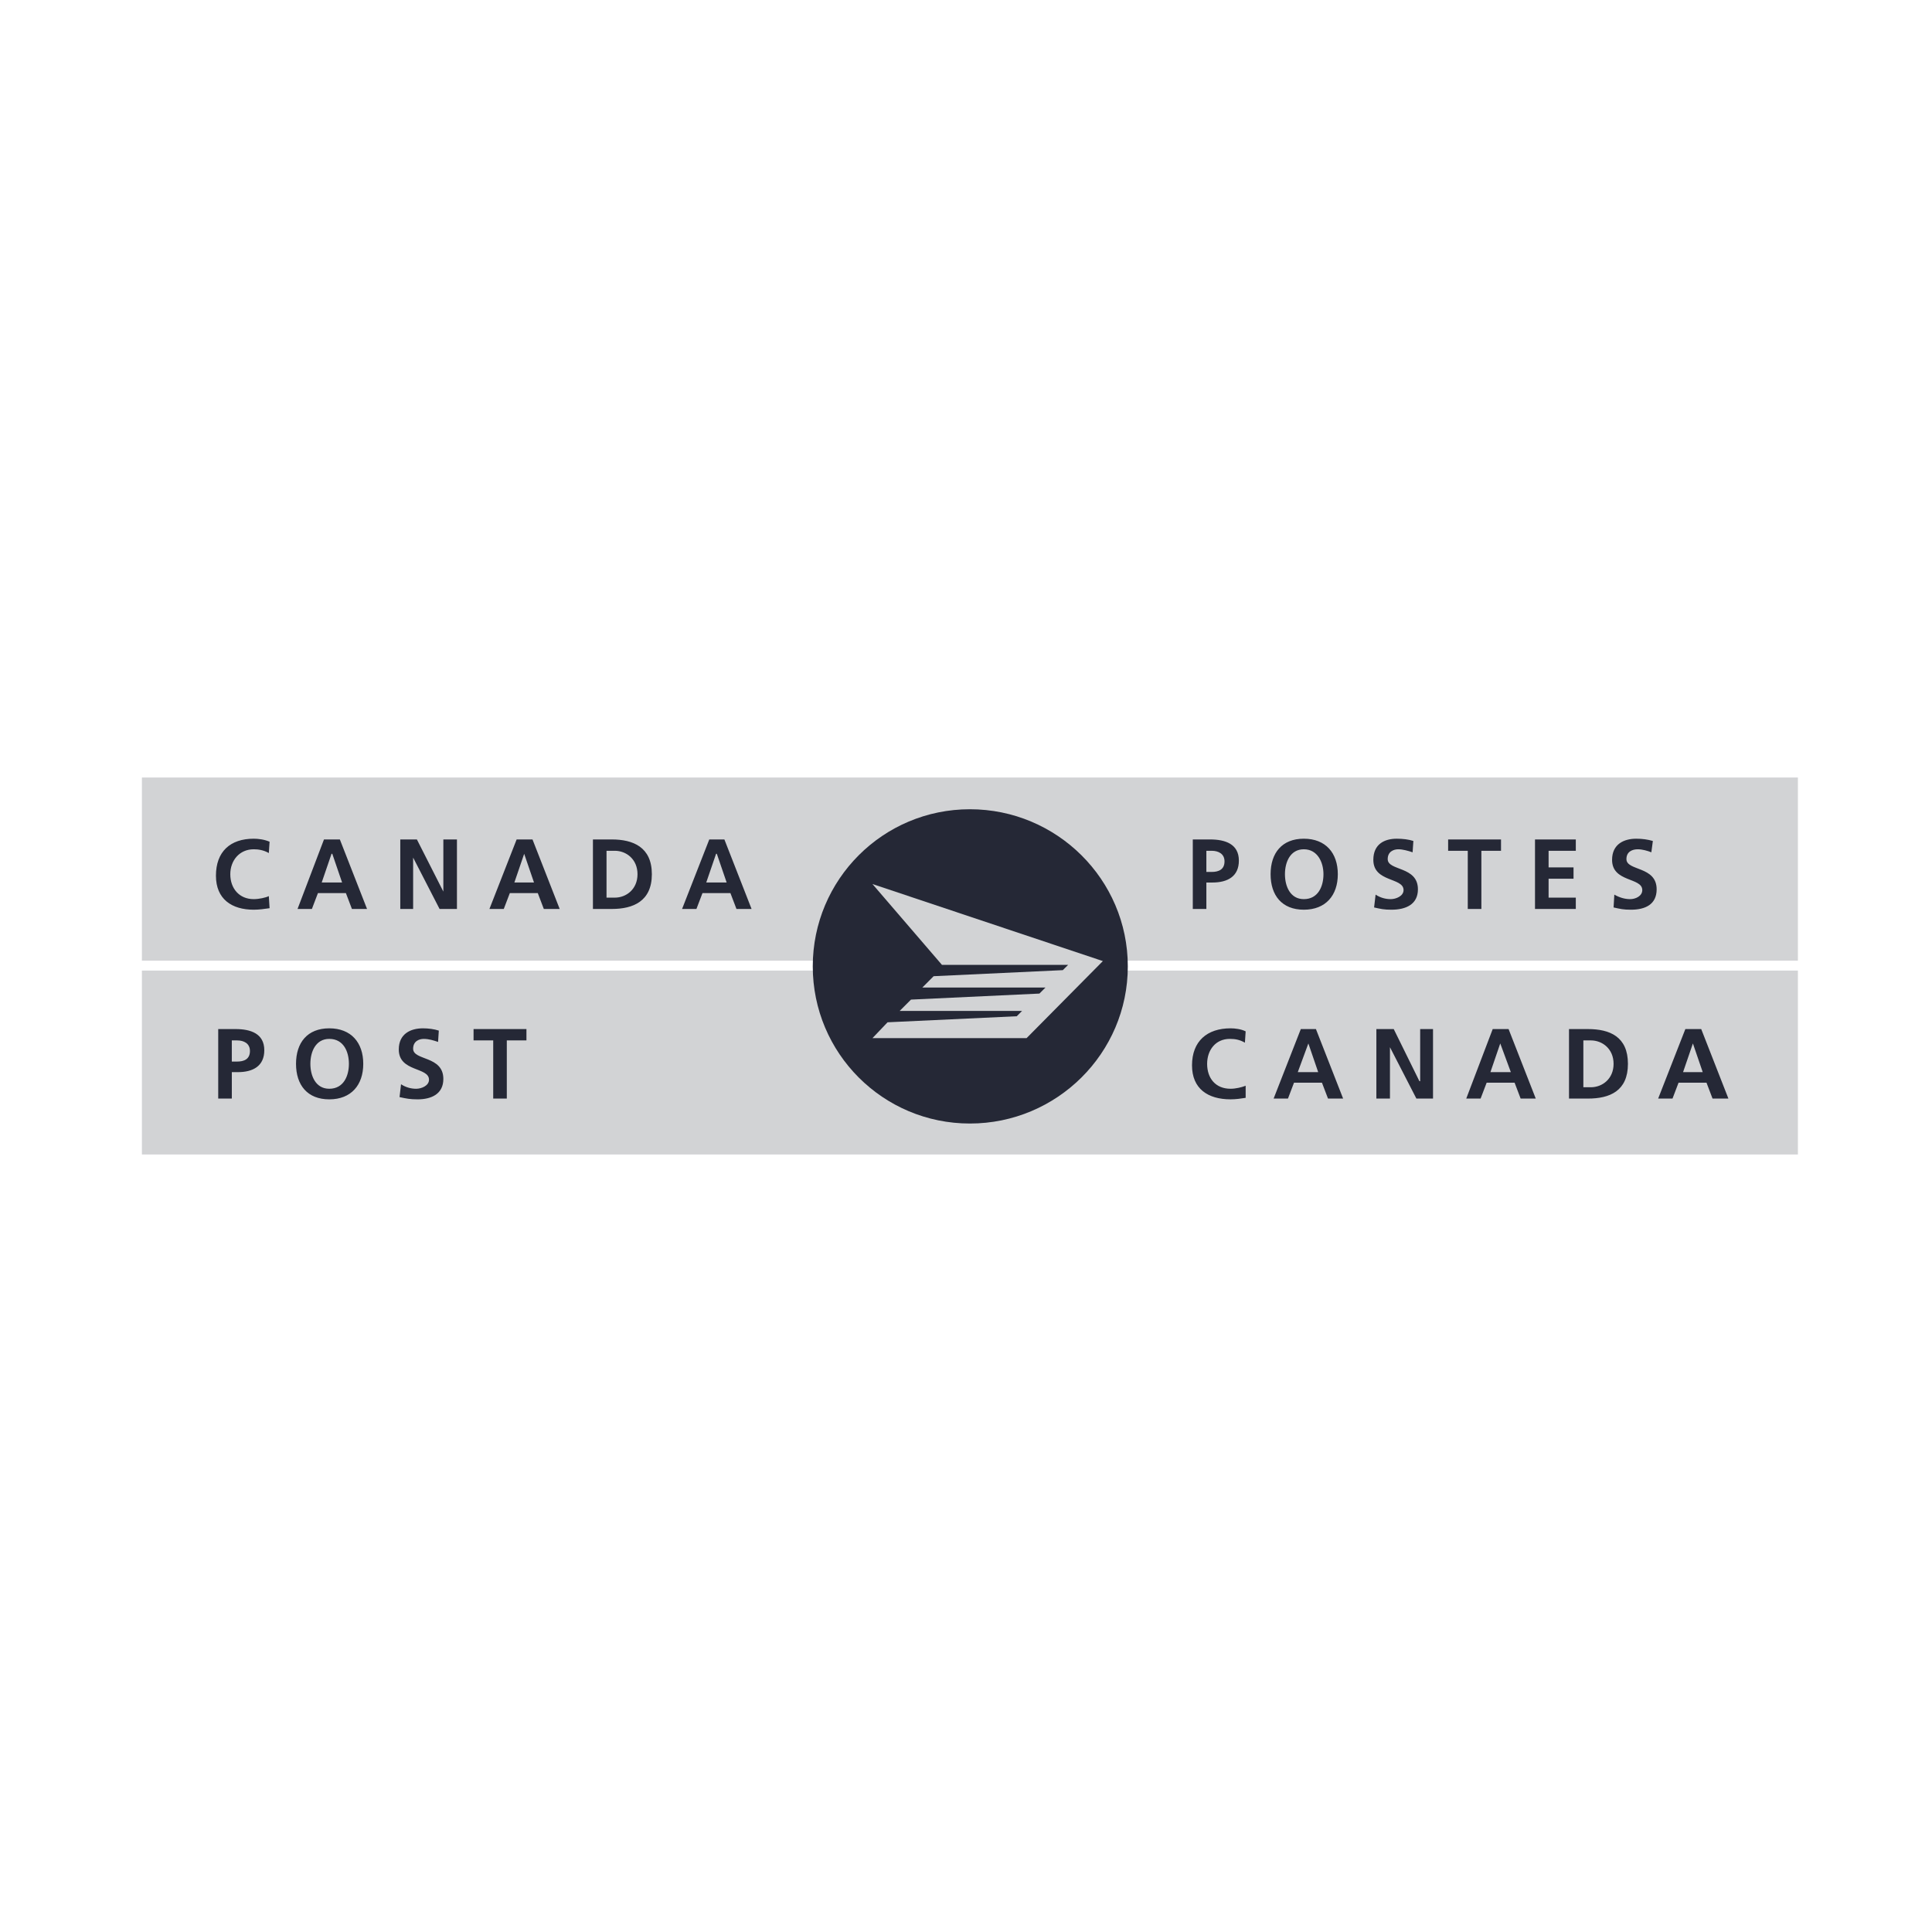 <svg width="140" height="140" viewBox="0 0 140 140" fill="none" xmlns="http://www.w3.org/2000/svg">
<path fill-rule="evenodd" clip-rule="evenodd" d="M130.283 83.659V70.331H10.283V83.659H130.283ZM130.283 69.614V56.341H10.283V69.614H130.283Z" fill="#D2D3D5"/>
<path fill-rule="evenodd" clip-rule="evenodd" d="M70.283 58.641C63.988 58.641 58.896 63.732 58.896 70.027C58.896 76.323 63.988 81.415 70.283 81.415C76.579 81.415 81.725 76.323 81.725 70.027C81.725 63.732 76.579 58.641 70.283 58.641Z" fill="#252836"/>
<path fill-rule="evenodd" clip-rule="evenodd" d="M86.434 60.83H87.693C88.788 60.83 89.773 61.159 89.773 62.363C89.773 63.513 88.952 63.951 87.856 63.951H87.418V65.867H86.434V60.83ZM87.418 63.184H87.802C88.294 63.184 88.733 63.02 88.733 62.418C88.733 61.87 88.293 61.651 87.802 61.651H87.418V63.184ZM94.48 60.776C96.067 60.776 96.943 61.816 96.943 63.349C96.943 64.881 96.067 65.921 94.48 65.921C92.894 65.921 92.072 64.881 92.072 63.349C92.072 61.816 92.894 60.776 94.48 60.776ZM94.48 65.155C95.52 65.155 95.903 64.225 95.903 63.349C95.903 62.472 95.466 61.542 94.48 61.542C93.495 61.542 93.112 62.472 93.112 63.349C93.112 64.225 93.495 65.155 94.48 65.155ZM102.363 61.761C102.035 61.651 101.652 61.542 101.323 61.542C100.996 61.542 100.558 61.706 100.558 62.253C100.558 63.129 102.748 62.746 102.748 64.443C102.748 65.538 101.872 65.921 100.831 65.921C100.283 65.921 100.064 65.867 99.572 65.757L99.681 64.827C100.009 65.046 100.392 65.155 100.776 65.155C101.159 65.155 101.707 64.936 101.707 64.498C101.707 63.568 99.517 63.951 99.517 62.309C99.517 61.159 100.337 60.776 101.213 60.776C101.652 60.776 102.089 60.83 102.418 60.94L102.363 61.761ZM106.36 61.651H104.937V60.83H108.769V61.651H107.346V65.867H106.36V61.651ZM111.232 60.83H114.189V61.651H112.217V62.856H114.024V63.677H112.217V65.046H114.189V65.867H111.232V60.83ZM119.663 61.761C119.389 61.651 119.006 61.542 118.677 61.542C118.294 61.542 117.857 61.706 117.857 62.253C117.857 63.129 120.047 62.746 120.047 64.443C120.047 65.538 119.226 65.921 118.185 65.921C117.637 65.921 117.418 65.867 116.926 65.757L116.98 64.827C117.364 65.046 117.746 65.155 118.13 65.155C118.513 65.155 119.006 64.936 119.006 64.498C119.006 63.568 116.817 63.951 116.817 62.309C116.817 61.159 117.691 60.776 118.567 60.776C119.006 60.776 119.389 60.83 119.772 60.94L119.663 61.761ZM90.265 79.553C89.938 79.607 89.553 79.662 89.17 79.662C87.529 79.662 86.378 78.895 86.378 77.199C86.378 75.447 87.473 74.516 89.17 74.516C89.498 74.516 89.937 74.57 90.265 74.736L90.211 75.556C89.828 75.337 89.499 75.282 89.116 75.282C88.076 75.282 87.473 76.104 87.473 77.089C87.473 78.129 88.076 78.895 89.17 78.895C89.553 78.895 89.992 78.786 90.265 78.677V79.553ZM94.262 74.57H95.357L97.328 79.607H96.233L95.794 78.457H93.768L93.331 79.607H92.291L94.262 74.57ZM94.809 75.611L94.042 77.691H95.521L94.809 75.611ZM99.737 74.57H100.995L102.857 78.348H102.911V74.57H103.842V79.607H102.637L100.722 75.885V79.607H99.737V74.57ZM108.167 74.57H109.317L111.287 79.607H110.191L109.754 78.457H107.728L107.29 79.607H106.25L108.167 74.57ZM108.714 75.611L108.002 77.691H109.481L108.714 75.611ZM113.696 74.57H115.065C116.651 74.57 117.966 75.119 117.966 77.089C117.966 79.06 116.651 79.607 115.065 79.607H113.696V74.57ZM114.736 78.786H115.283C116.104 78.786 116.926 78.184 116.926 77.09C116.926 75.995 116.104 75.392 115.283 75.392H114.736V78.786ZM122.127 74.57H123.277L125.247 79.607H124.097L123.66 78.457H121.634L121.196 79.607H120.156L122.127 74.57ZM122.674 75.611L121.961 77.691H123.386L122.674 75.611ZM19.535 65.812C19.152 65.867 18.768 65.921 18.386 65.921C16.798 65.921 15.648 65.155 15.648 63.458C15.648 61.706 16.688 60.776 18.386 60.776C18.714 60.776 19.152 60.83 19.535 60.994L19.48 61.816C19.097 61.596 18.713 61.542 18.385 61.542C17.345 61.542 16.688 62.363 16.688 63.349C16.688 64.388 17.345 65.155 18.385 65.155C18.768 65.155 19.261 65.046 19.48 64.936L19.535 65.812ZM23.477 60.83H24.627L26.597 65.867H25.502L25.065 64.717H23.039L22.601 65.867H21.561L23.477 60.83ZM24.079 61.87H24.024L23.312 63.95H24.79L24.079 61.87ZM29.006 60.83H30.21L32.127 64.608V60.83H33.112V65.867H31.853L29.937 62.144V65.867H29.006V60.83ZM37.437 60.83H38.587L40.557 65.867H39.407L38.97 64.717H36.944L36.505 65.867H35.466L37.437 60.83ZM37.984 61.87L37.273 63.95H38.696L37.984 61.87ZM42.966 60.83H44.335C45.867 60.83 47.236 61.378 47.236 63.349C47.236 65.319 45.867 65.867 44.335 65.867H42.966V60.83ZM43.951 65.046H44.554C45.375 65.046 46.196 64.444 46.196 63.349C46.196 62.253 45.374 61.651 44.554 61.651H43.951V65.046ZM51.397 60.83H52.492L54.462 65.867H53.367L52.929 64.717H50.904L50.466 65.867H49.426L51.397 60.83ZM51.944 61.87H51.89L51.177 63.95H52.656L51.944 61.87ZM15.813 74.57H17.072C18.167 74.57 19.152 74.899 19.152 76.104C19.152 77.254 18.331 77.691 17.236 77.691H16.799V79.607H15.813L15.813 74.57ZM16.798 76.925H17.181C17.673 76.925 18.112 76.76 18.112 76.159C18.112 75.61 17.673 75.392 17.181 75.392H16.798V76.925ZM23.86 74.516C25.448 74.516 26.323 75.556 26.323 77.09C26.323 78.622 25.448 79.663 23.86 79.663C22.272 79.663 21.451 78.623 21.451 77.09C21.451 75.556 22.272 74.516 23.86 74.516ZM23.86 78.895C24.9 78.895 25.283 77.966 25.283 77.089C25.283 76.212 24.899 75.282 23.86 75.282C22.875 75.282 22.491 76.213 22.491 77.089C22.491 77.965 22.875 78.895 23.86 78.895ZM31.744 75.502C31.415 75.392 31.087 75.283 30.704 75.283C30.375 75.283 29.937 75.447 29.937 75.995C29.937 76.871 32.127 76.488 32.127 78.185C32.127 79.28 31.251 79.663 30.265 79.663C29.718 79.663 29.444 79.608 28.952 79.499L29.061 78.568C29.389 78.787 29.772 78.896 30.156 78.896C30.54 78.896 31.087 78.677 31.087 78.24C31.087 77.309 28.897 77.691 28.897 76.05C28.897 74.9 29.773 74.516 30.648 74.516C31.032 74.516 31.47 74.571 31.798 74.682L31.744 75.502ZM35.74 75.392H34.316V74.57H38.148V75.392H36.725V79.607H35.74V75.392Z" fill="#252836"/>
<path fill-rule="evenodd" clip-rule="evenodd" d="M66.835 71.561L67.655 70.739L77.017 70.3L77.4 69.918H68.258L63.221 64.06L79.918 69.644L74.389 75.228H63.221L64.316 74.079L73.678 73.641L74.061 73.257H65.192L66.014 72.435L75.32 71.998L75.758 71.561H66.835Z" fill="#D2D3D5"/>
</svg>
